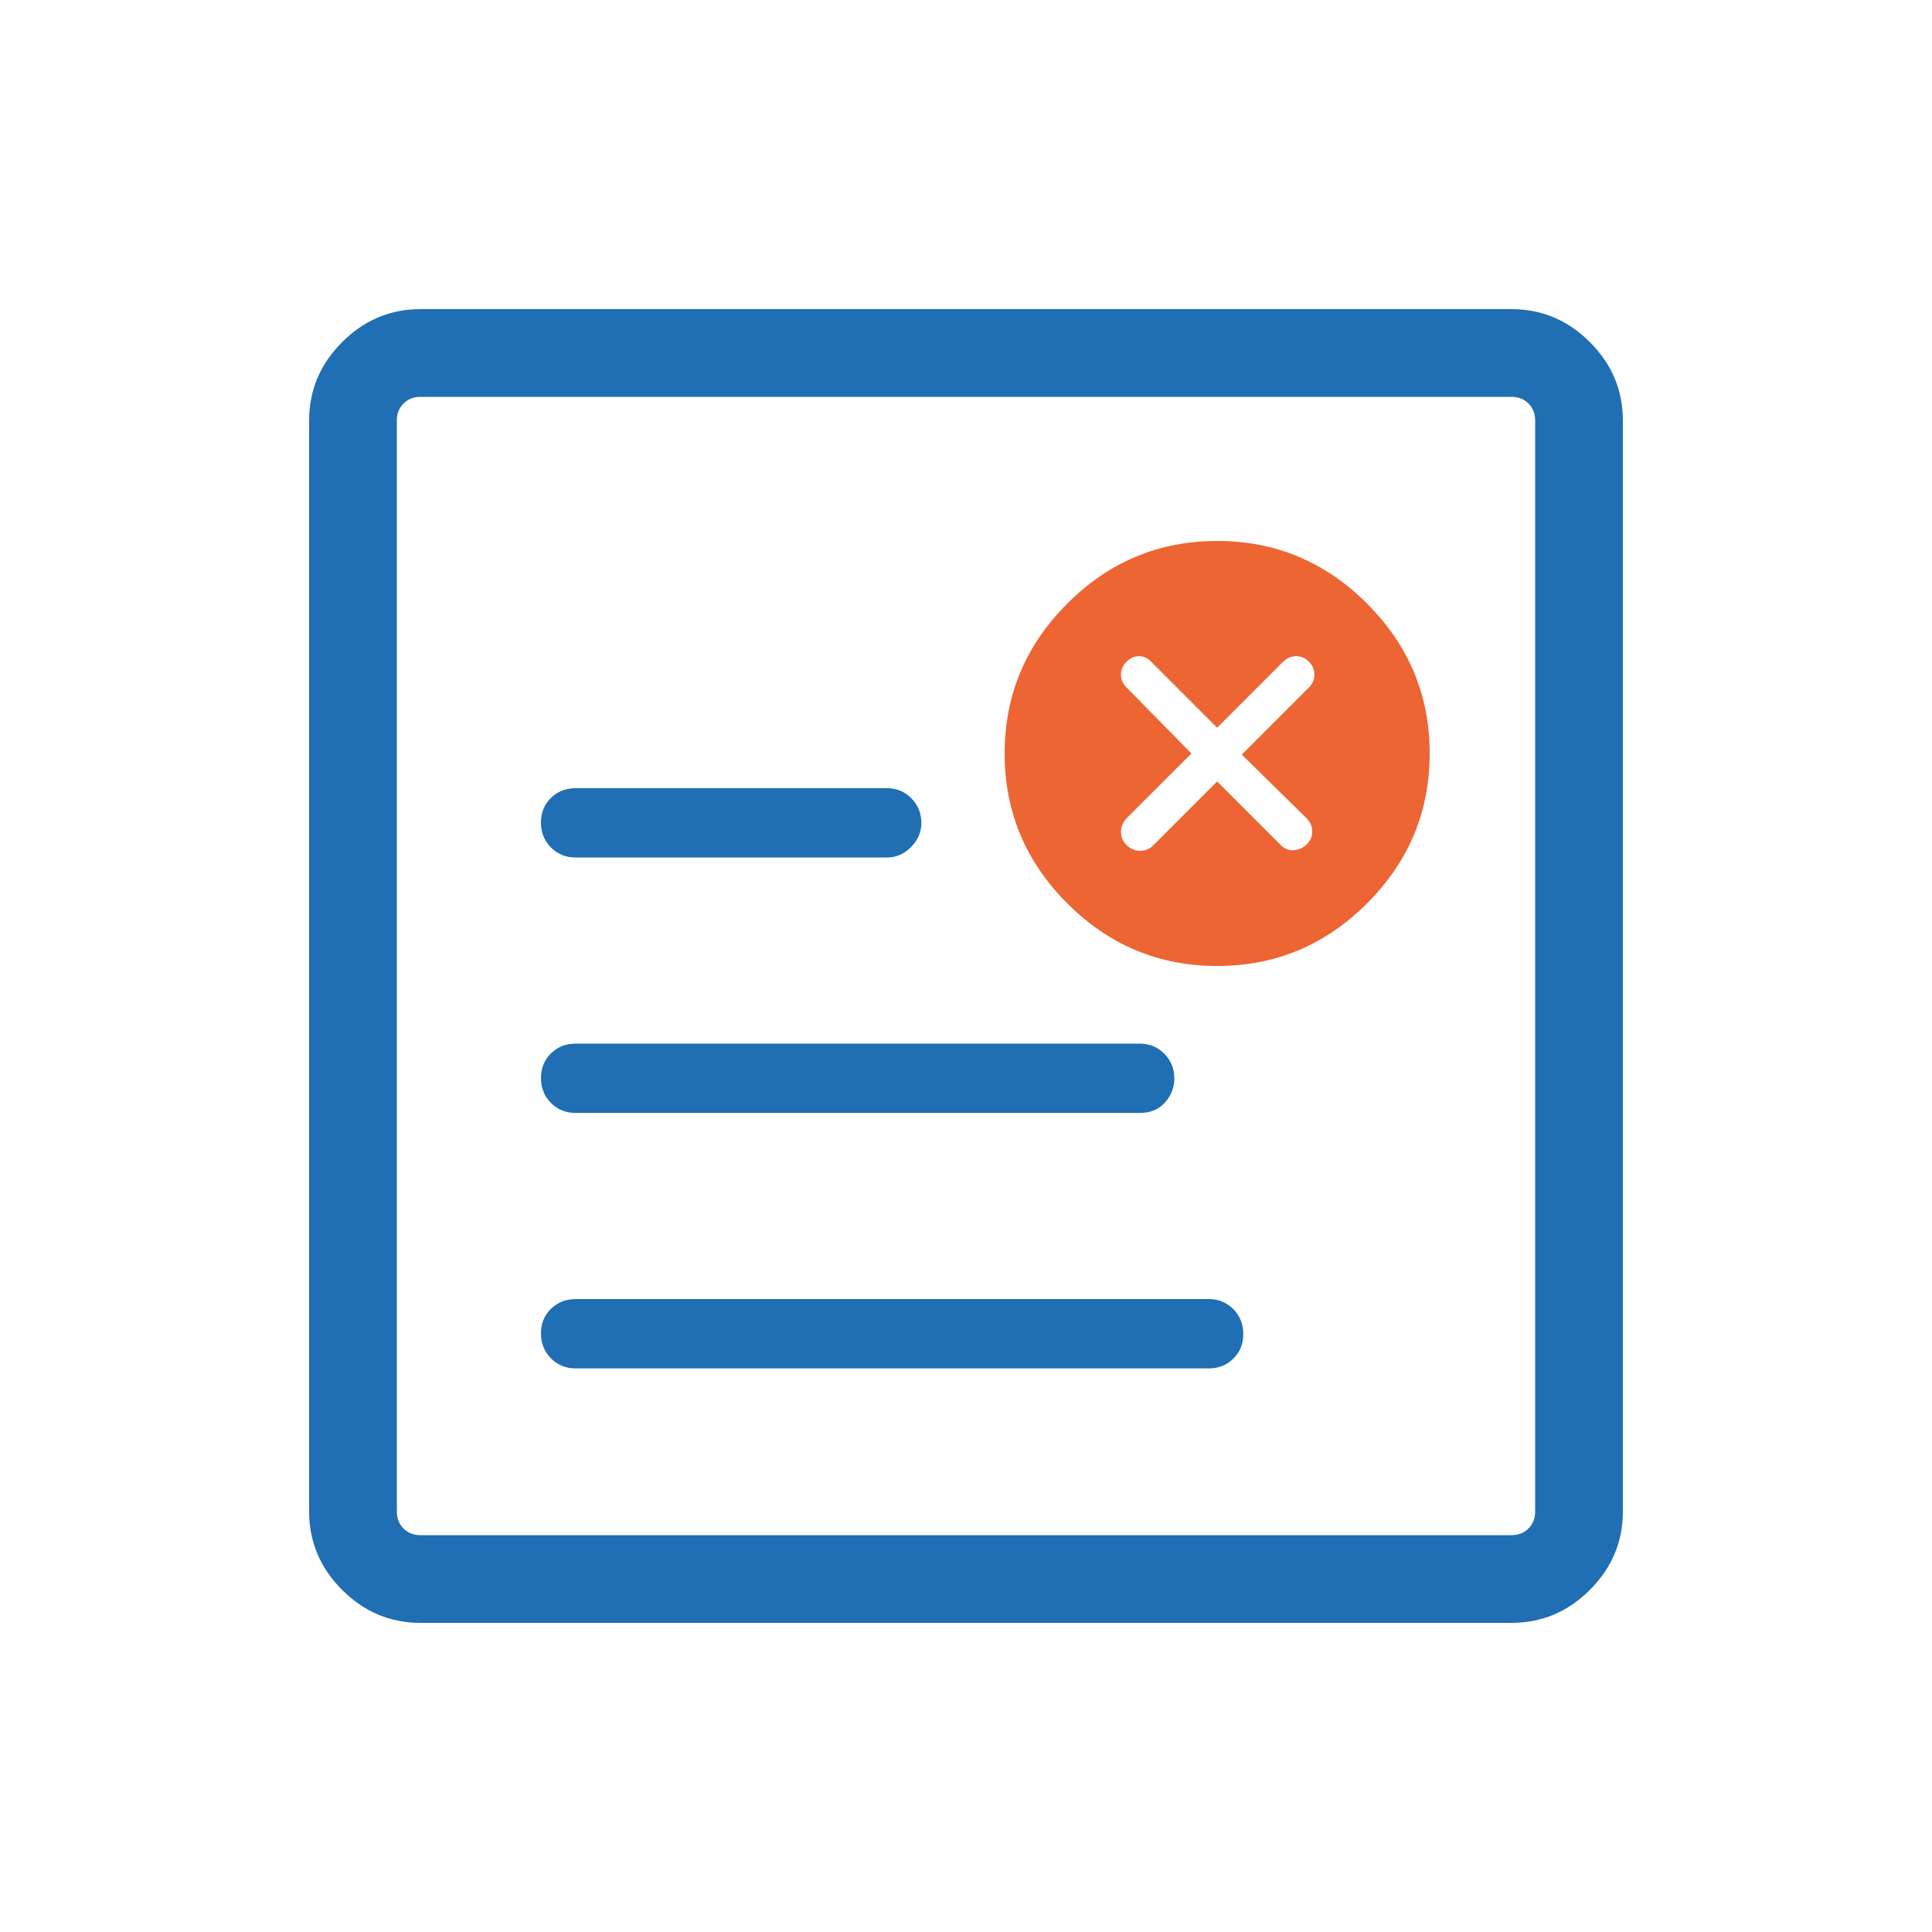 <svg xmlns="http://www.w3.org/2000/svg" width="50" height="50" viewBox="0 0 50 50" fill="none"><path d="M14.897 35.414C14.643 35.414 14.43 35.327 14.258 35.154C14.086 34.98 14 34.766 14 34.509C14 34.253 14.086 34.041 14.258 33.873C14.43 33.705 14.643 33.62 14.897 33.62H31.28C31.534 33.62 31.747 33.707 31.919 33.88C32.09 34.054 32.176 34.269 32.176 34.525C32.176 34.781 32.09 34.993 31.919 35.161C31.747 35.33 31.534 35.414 31.28 35.414H14.897ZM14.897 22.192C14.643 22.192 14.43 22.105 14.258 21.932C14.086 21.758 14 21.544 14 21.288C14 21.031 14.086 20.819 14.258 20.651C14.43 20.483 14.643 20.398 14.897 20.398H22.948C23.203 20.398 23.416 20.486 23.587 20.662C23.759 20.837 23.845 21.049 23.845 21.297C23.845 21.531 23.756 21.738 23.58 21.92C23.403 22.101 23.192 22.192 22.948 22.192H14.897ZM14.897 28.803C14.643 28.803 14.43 28.716 14.258 28.543C14.086 28.369 14 28.154 14 27.898C14 27.642 14.086 27.43 14.258 27.262C14.43 27.093 14.643 27.009 14.897 27.009H29.495C29.75 27.009 29.962 27.097 30.134 27.272C30.306 27.448 30.392 27.66 30.392 27.908C30.392 28.142 30.312 28.349 30.151 28.531C29.99 28.712 29.772 28.803 29.495 28.803H14.897Z" fill="#206EB3"></path><path d="M31.5 25C29.995 25 28.702 24.46 27.621 23.379C26.54 22.298 26 21.005 26 19.5C26 17.995 26.54 16.702 27.621 15.621C28.702 14.54 29.995 14 31.5 14C33.005 14 34.298 14.54 35.379 15.621C36.46 16.702 37 17.995 37 19.5C37 21.005 36.46 22.298 35.379 23.379C34.298 24.46 33.005 25 31.5 25ZM31.5 20.224L33.15 21.874C33.246 21.97 33.358 22.014 33.483 22.004C33.608 21.994 33.719 21.944 33.816 21.852C33.912 21.76 33.961 21.649 33.961 21.519C33.961 21.389 33.912 21.275 33.816 21.179L32.137 19.529L33.874 17.792C33.97 17.697 34.018 17.587 34.018 17.461C34.018 17.334 33.971 17.223 33.876 17.126C33.781 17.03 33.67 16.982 33.543 16.982C33.416 16.982 33.304 17.03 33.208 17.126L31.5 18.834L29.792 17.126C29.703 17.03 29.598 16.982 29.479 16.982C29.36 16.982 29.252 17.029 29.155 17.124C29.059 17.219 29.011 17.33 29.011 17.457C29.011 17.584 29.059 17.696 29.155 17.792L30.834 19.5L29.155 21.179C29.059 21.279 29.011 21.396 29.011 21.529C29.011 21.662 29.06 21.777 29.159 21.874C29.259 21.97 29.375 22.018 29.507 22.018C29.639 22.018 29.753 21.97 29.85 21.874L31.5 20.224Z" fill="#ED6532"></path><mask id="mask0_929_280" style="mask-type:alpha" maskUnits="userSpaceOnUse" x="1" y="1" width="48" height="48"><rect x="1" y="1" width="48" height="48" fill="#D9D9D9"></rect></mask><g mask="url(#mask0_929_280)"><path d="M10.884 42C10.1 42 9.423 41.715 8.854 41.146C8.285 40.577 8 39.9 8 39.115V10.884C8 10.1 8.285 9.423 8.854 8.854C9.423 8.285 10.1 8 10.884 8H39.115C39.9 8 40.577 8.285 41.146 8.854C41.715 9.423 42 10.1 42 10.884V39.115C42 39.9 41.715 40.577 41.146 41.146C40.577 41.715 39.9 42 39.115 42H10.884ZM10.884 39.73H39.115C39.295 39.73 39.442 39.673 39.557 39.557C39.673 39.442 39.73 39.295 39.73 39.115V10.884C39.73 10.705 39.673 10.558 39.557 10.443C39.442 10.327 39.295 10.27 39.115 10.27H10.884C10.705 10.27 10.558 10.327 10.443 10.443C10.327 10.558 10.27 10.705 10.27 10.884V39.115C10.27 39.295 10.327 39.442 10.443 39.557C10.558 39.673 10.705 39.73 10.884 39.73Z" fill="#206EB3"></path></g></svg>